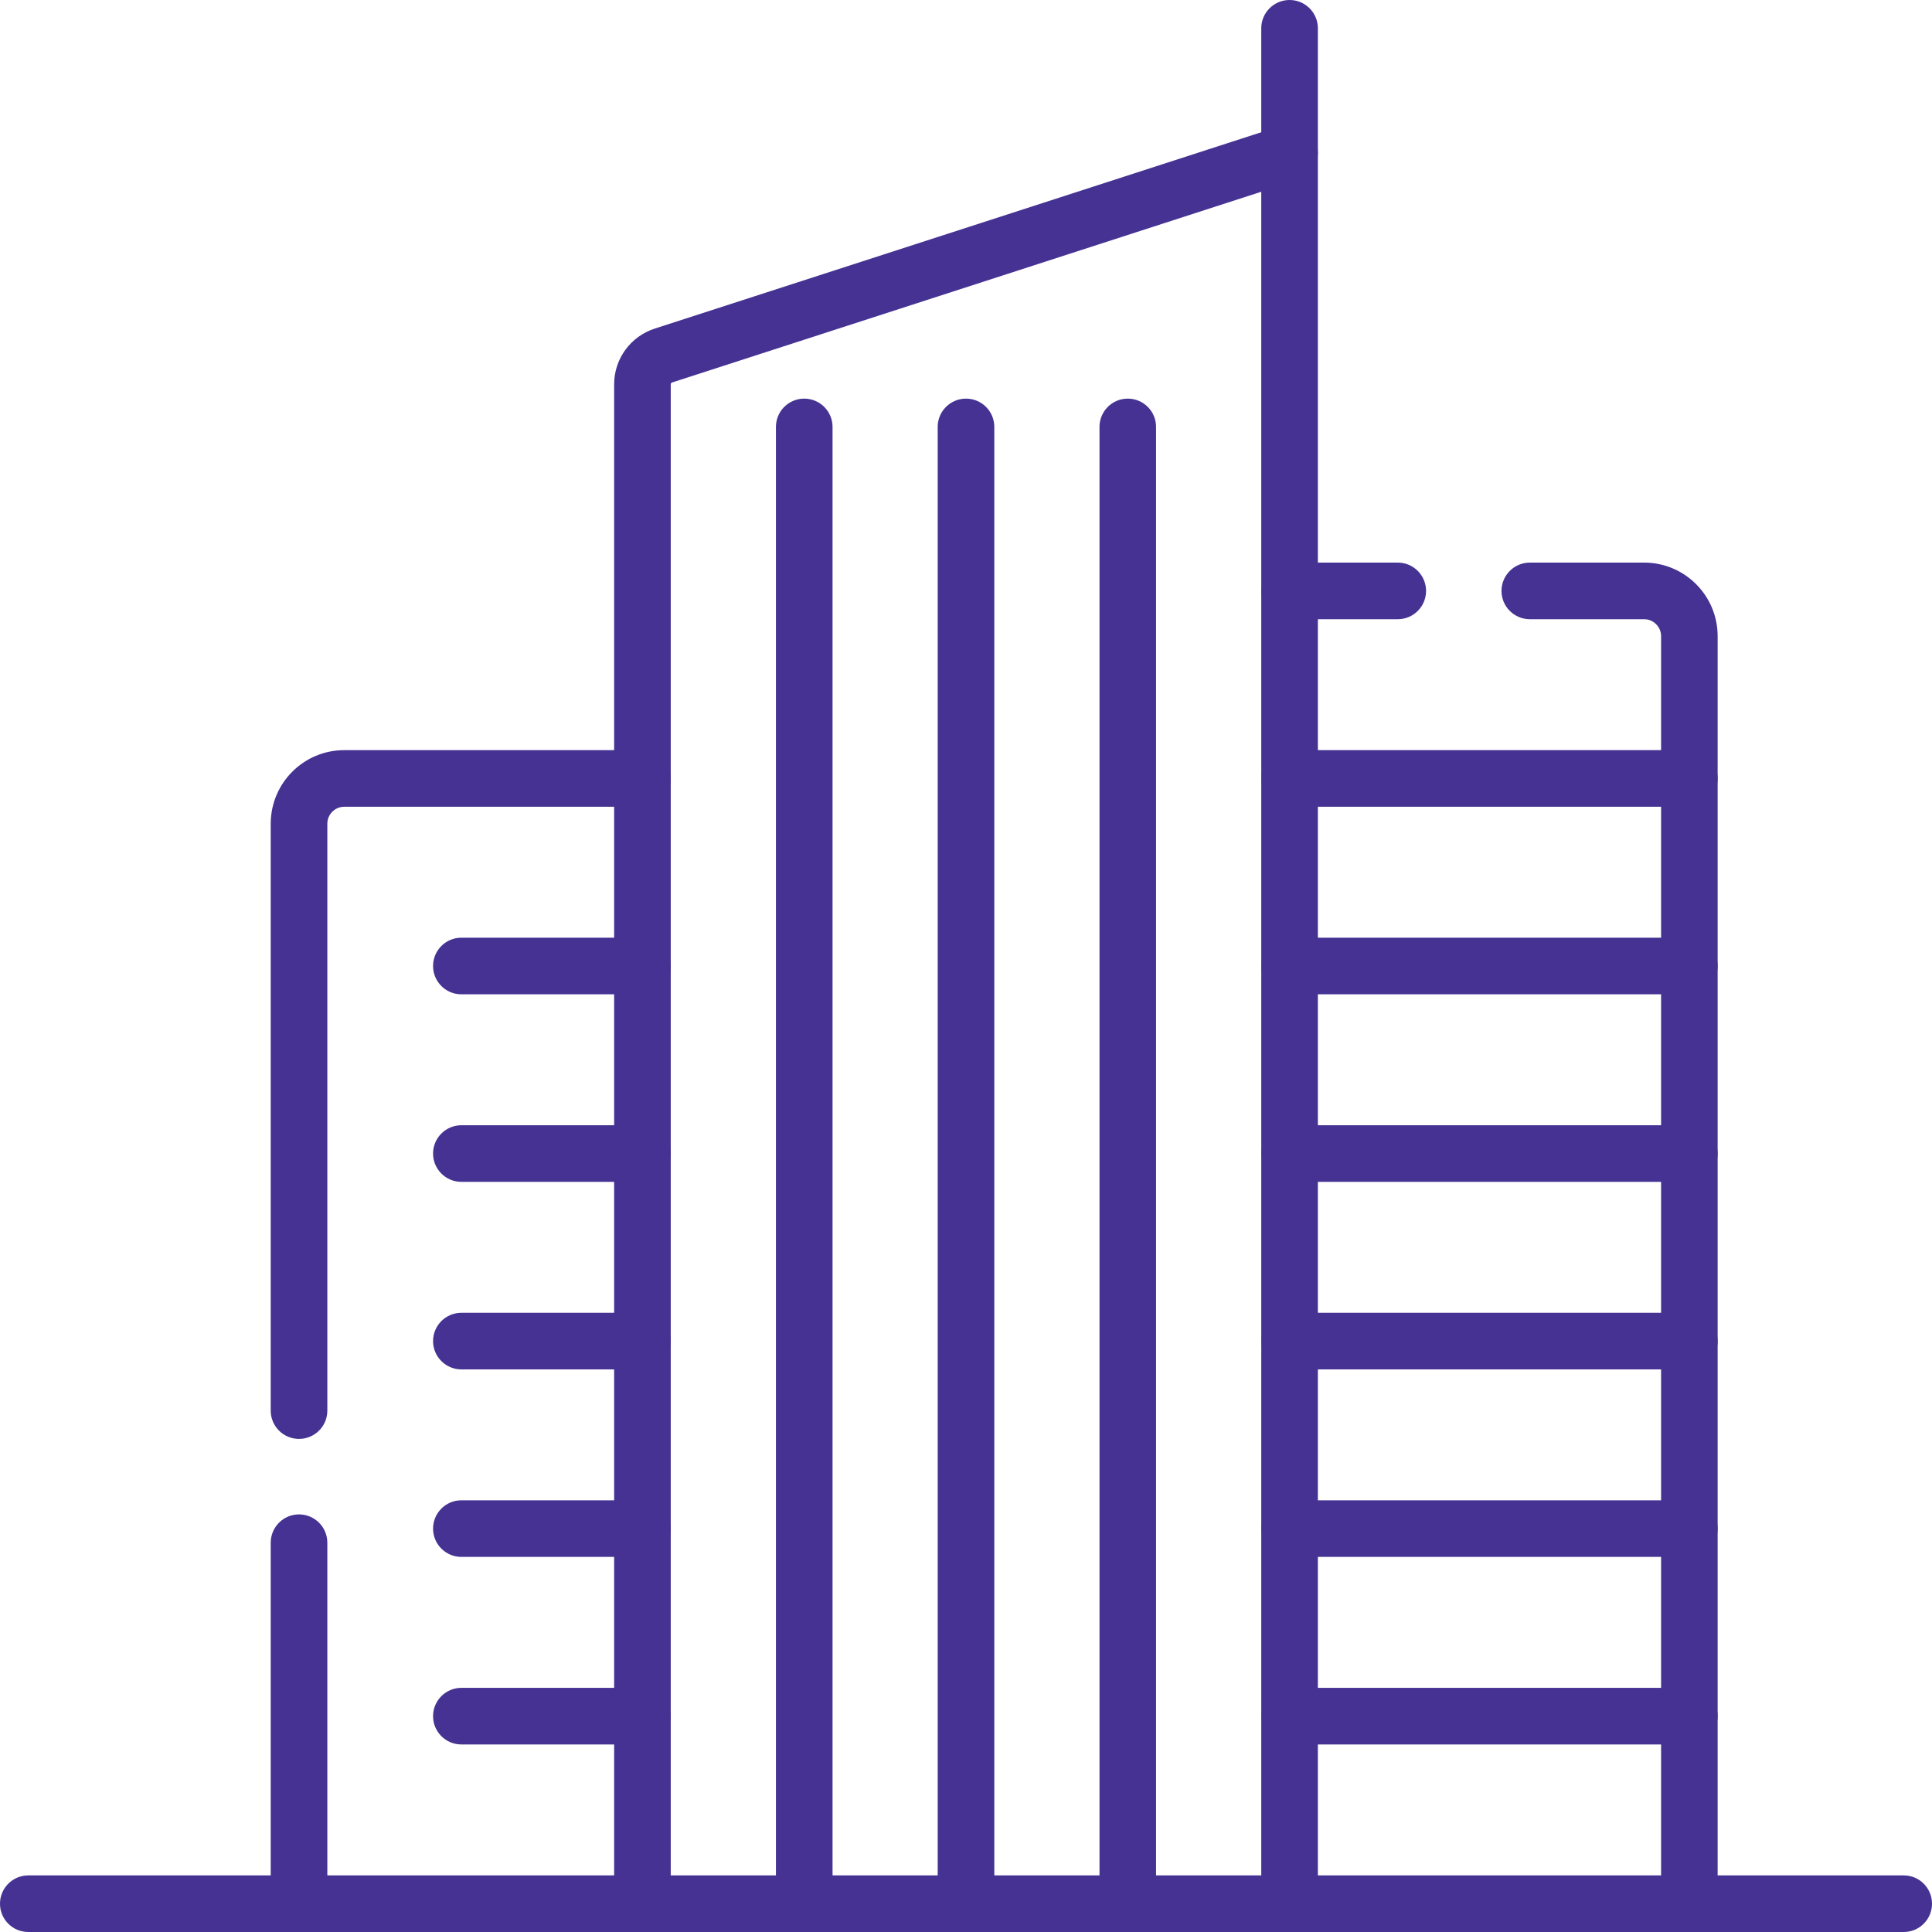 <?xml version="1.0" encoding="UTF-8"?> <svg xmlns="http://www.w3.org/2000/svg" width="40" height="40" viewBox="0 0 40 40" fill="none"><g clip-path="url(#clip0_72_793)"><path fill-rule="evenodd" clip-rule="evenodd" d="M0 39.414C0 39.09 0.262 38.828 0.586 38.828H39.414C39.738 38.828 40 39.09 40 39.414C40 39.738 39.738 40 39.414 40H0.586C0.262 40 0 39.738 0 39.414Z" fill="#453293"></path><path fill-rule="evenodd" clip-rule="evenodd" d="M27.044 2.69C27.195 2.8 27.285 2.977 27.285 3.164V39.414C27.285 39.738 27.022 40 26.699 40C26.375 40 26.113 39.738 26.113 39.414V3.97L13.914 7.919L13.914 7.919C13.898 7.924 13.887 7.939 13.887 7.956V39.414C13.887 39.738 13.625 40 13.301 40C12.977 40 12.715 39.738 12.715 39.414V7.956C12.715 7.431 13.054 6.966 13.553 6.804C13.553 6.804 13.553 6.804 13.553 6.804L26.518 2.607C26.697 2.549 26.892 2.58 27.044 2.69Z" fill="#453293"></path><path fill-rule="evenodd" clip-rule="evenodd" d="M26.113 12.234C26.113 11.911 26.375 11.648 26.698 11.648H28.939C29.263 11.648 29.525 11.911 29.525 12.234C29.525 12.558 29.263 12.82 28.939 12.82H26.698C26.375 12.82 26.113 12.558 26.113 12.234Z" fill="#453293"></path><path fill-rule="evenodd" clip-rule="evenodd" d="M31.087 12.234C31.087 11.911 31.35 11.648 31.674 11.648H34.039C34.881 11.648 35.562 12.33 35.562 13.172V39.414C35.562 39.738 35.3 40 34.977 40C34.653 40 34.391 39.738 34.391 39.414V13.172C34.391 12.977 34.233 12.82 34.039 12.82H31.674C31.35 12.82 31.087 12.558 31.087 12.234Z" fill="#453293"></path><path fill-rule="evenodd" clip-rule="evenodd" d="M26.113 16.117C26.113 15.794 26.375 15.531 26.699 15.531H34.977C35.3 15.531 35.562 15.794 35.562 16.117C35.562 16.441 35.3 16.703 34.977 16.703H26.699C26.375 16.703 26.113 16.441 26.113 16.117Z" fill="#453293"></path><path fill-rule="evenodd" clip-rule="evenodd" d="M26.113 31.648C26.113 31.325 26.375 31.062 26.699 31.062H34.977C35.3 31.062 35.562 31.325 35.562 31.648C35.562 31.972 35.3 32.234 34.977 32.234H26.699C26.375 32.234 26.113 31.972 26.113 31.648Z" fill="#453293"></path><path fill-rule="evenodd" clip-rule="evenodd" d="M26.113 23.883C26.113 23.559 26.375 23.297 26.699 23.297H34.977C35.3 23.297 35.562 23.559 35.562 23.883C35.562 24.206 35.3 24.469 34.977 24.469H26.699C26.375 24.469 26.113 24.206 26.113 23.883Z" fill="#453293"></path><path fill-rule="evenodd" clip-rule="evenodd" d="M26.113 20C26.113 19.676 26.375 19.414 26.699 19.414H34.977C35.3 19.414 35.562 19.676 35.562 20C35.562 20.324 35.3 20.586 34.977 20.586H26.699C26.375 20.586 26.113 20.324 26.113 20Z" fill="#453293"></path><path fill-rule="evenodd" clip-rule="evenodd" d="M26.113 35.531C26.113 35.208 26.375 34.945 26.699 34.945H34.977C35.3 34.945 35.562 35.208 35.562 35.531C35.562 35.855 35.3 36.117 34.977 36.117H26.699C26.375 36.117 26.113 35.855 26.113 35.531Z" fill="#453293"></path><path fill-rule="evenodd" clip-rule="evenodd" d="M26.113 27.766C26.113 27.442 26.375 27.18 26.699 27.18H34.977C35.3 27.18 35.562 27.442 35.562 27.766C35.562 28.089 35.3 28.352 34.977 28.352H26.699C26.375 28.352 26.113 28.089 26.113 27.766Z" fill="#453293"></path><path fill-rule="evenodd" clip-rule="evenodd" d="M26.699 0C27.023 0 27.285 0.262 27.285 0.586V3.164C27.285 3.488 27.023 3.75 26.699 3.75C26.375 3.75 26.113 3.488 26.113 3.164V0.586C26.113 0.262 26.375 0 26.699 0Z" fill="#453293"></path><path fill-rule="evenodd" clip-rule="evenodd" d="M20 8.253C20.324 8.253 20.586 8.515 20.586 8.839V39.398C20.586 39.722 20.324 39.984 20 39.984C19.676 39.984 19.414 39.722 19.414 39.398V8.839C19.414 8.515 19.676 8.253 20 8.253Z" fill="#453293"></path><path fill-rule="evenodd" clip-rule="evenodd" d="M23.349 8.253C23.673 8.253 23.935 8.515 23.935 8.839V39.398C23.935 39.722 23.673 39.984 23.349 39.984C23.026 39.984 22.764 39.722 22.764 39.398V8.839C22.764 8.515 23.026 8.253 23.349 8.253Z" fill="#453293"></path><path fill-rule="evenodd" clip-rule="evenodd" d="M16.651 8.253C16.974 8.253 17.237 8.515 17.237 8.839V39.398C17.237 39.722 16.974 39.984 16.651 39.984C16.327 39.984 16.065 39.722 16.065 39.398V8.839C16.065 8.515 16.327 8.253 16.651 8.253Z" fill="#453293"></path><path fill-rule="evenodd" clip-rule="evenodd" d="M7.128 16.703C6.934 16.703 6.777 16.86 6.777 17.055V29.206C6.777 29.529 6.514 29.791 6.191 29.791C5.867 29.791 5.605 29.529 5.605 29.206V17.055C5.605 16.213 6.287 15.531 7.128 15.531H13.302C13.625 15.531 13.887 15.794 13.887 16.117C13.887 16.441 13.625 16.703 13.302 16.703H7.128Z" fill="#453293"></path><path fill-rule="evenodd" clip-rule="evenodd" d="M6.191 31.354C6.514 31.354 6.777 31.616 6.777 31.94V39.414C6.777 39.738 6.514 40 6.191 40C5.867 40 5.605 39.738 5.605 39.414V31.94C5.605 31.616 5.867 31.354 6.191 31.354Z" fill="#453293"></path><path fill-rule="evenodd" clip-rule="evenodd" d="M8.966 31.648C8.966 31.325 9.229 31.062 9.552 31.062H13.301C13.625 31.062 13.887 31.325 13.887 31.648C13.887 31.972 13.625 32.234 13.301 32.234H9.552C9.229 32.234 8.966 31.972 8.966 31.648Z" fill="#453293"></path><path fill-rule="evenodd" clip-rule="evenodd" d="M8.966 23.883C8.966 23.559 9.229 23.297 9.552 23.297H13.301C13.625 23.297 13.887 23.559 13.887 23.883C13.887 24.206 13.625 24.469 13.301 24.469H9.552C9.229 24.469 8.966 24.206 8.966 23.883Z" fill="#453293"></path><path fill-rule="evenodd" clip-rule="evenodd" d="M8.966 20C8.966 19.676 9.229 19.414 9.552 19.414H13.301C13.625 19.414 13.887 19.676 13.887 20C13.887 20.324 13.625 20.586 13.301 20.586H9.552C9.229 20.586 8.966 20.324 8.966 20Z" fill="#453293"></path><path fill-rule="evenodd" clip-rule="evenodd" d="M8.966 35.531C8.966 35.208 9.229 34.945 9.552 34.945H13.301C13.625 34.945 13.887 35.208 13.887 35.531C13.887 35.855 13.625 36.117 13.301 36.117H9.552C9.229 36.117 8.966 35.855 8.966 35.531Z" fill="#453293"></path><path fill-rule="evenodd" clip-rule="evenodd" d="M8.966 27.766C8.966 27.442 9.229 27.18 9.552 27.18H13.301C13.625 27.18 13.887 27.442 13.887 27.766C13.887 28.089 13.625 28.352 13.301 28.352H9.552C9.229 28.352 8.966 28.089 8.966 27.766Z" fill="#453293"></path></g><defs><clipPath id="clip0_72_793"><rect width="40" height="40" fill="white"></rect></clipPath></defs></svg> 